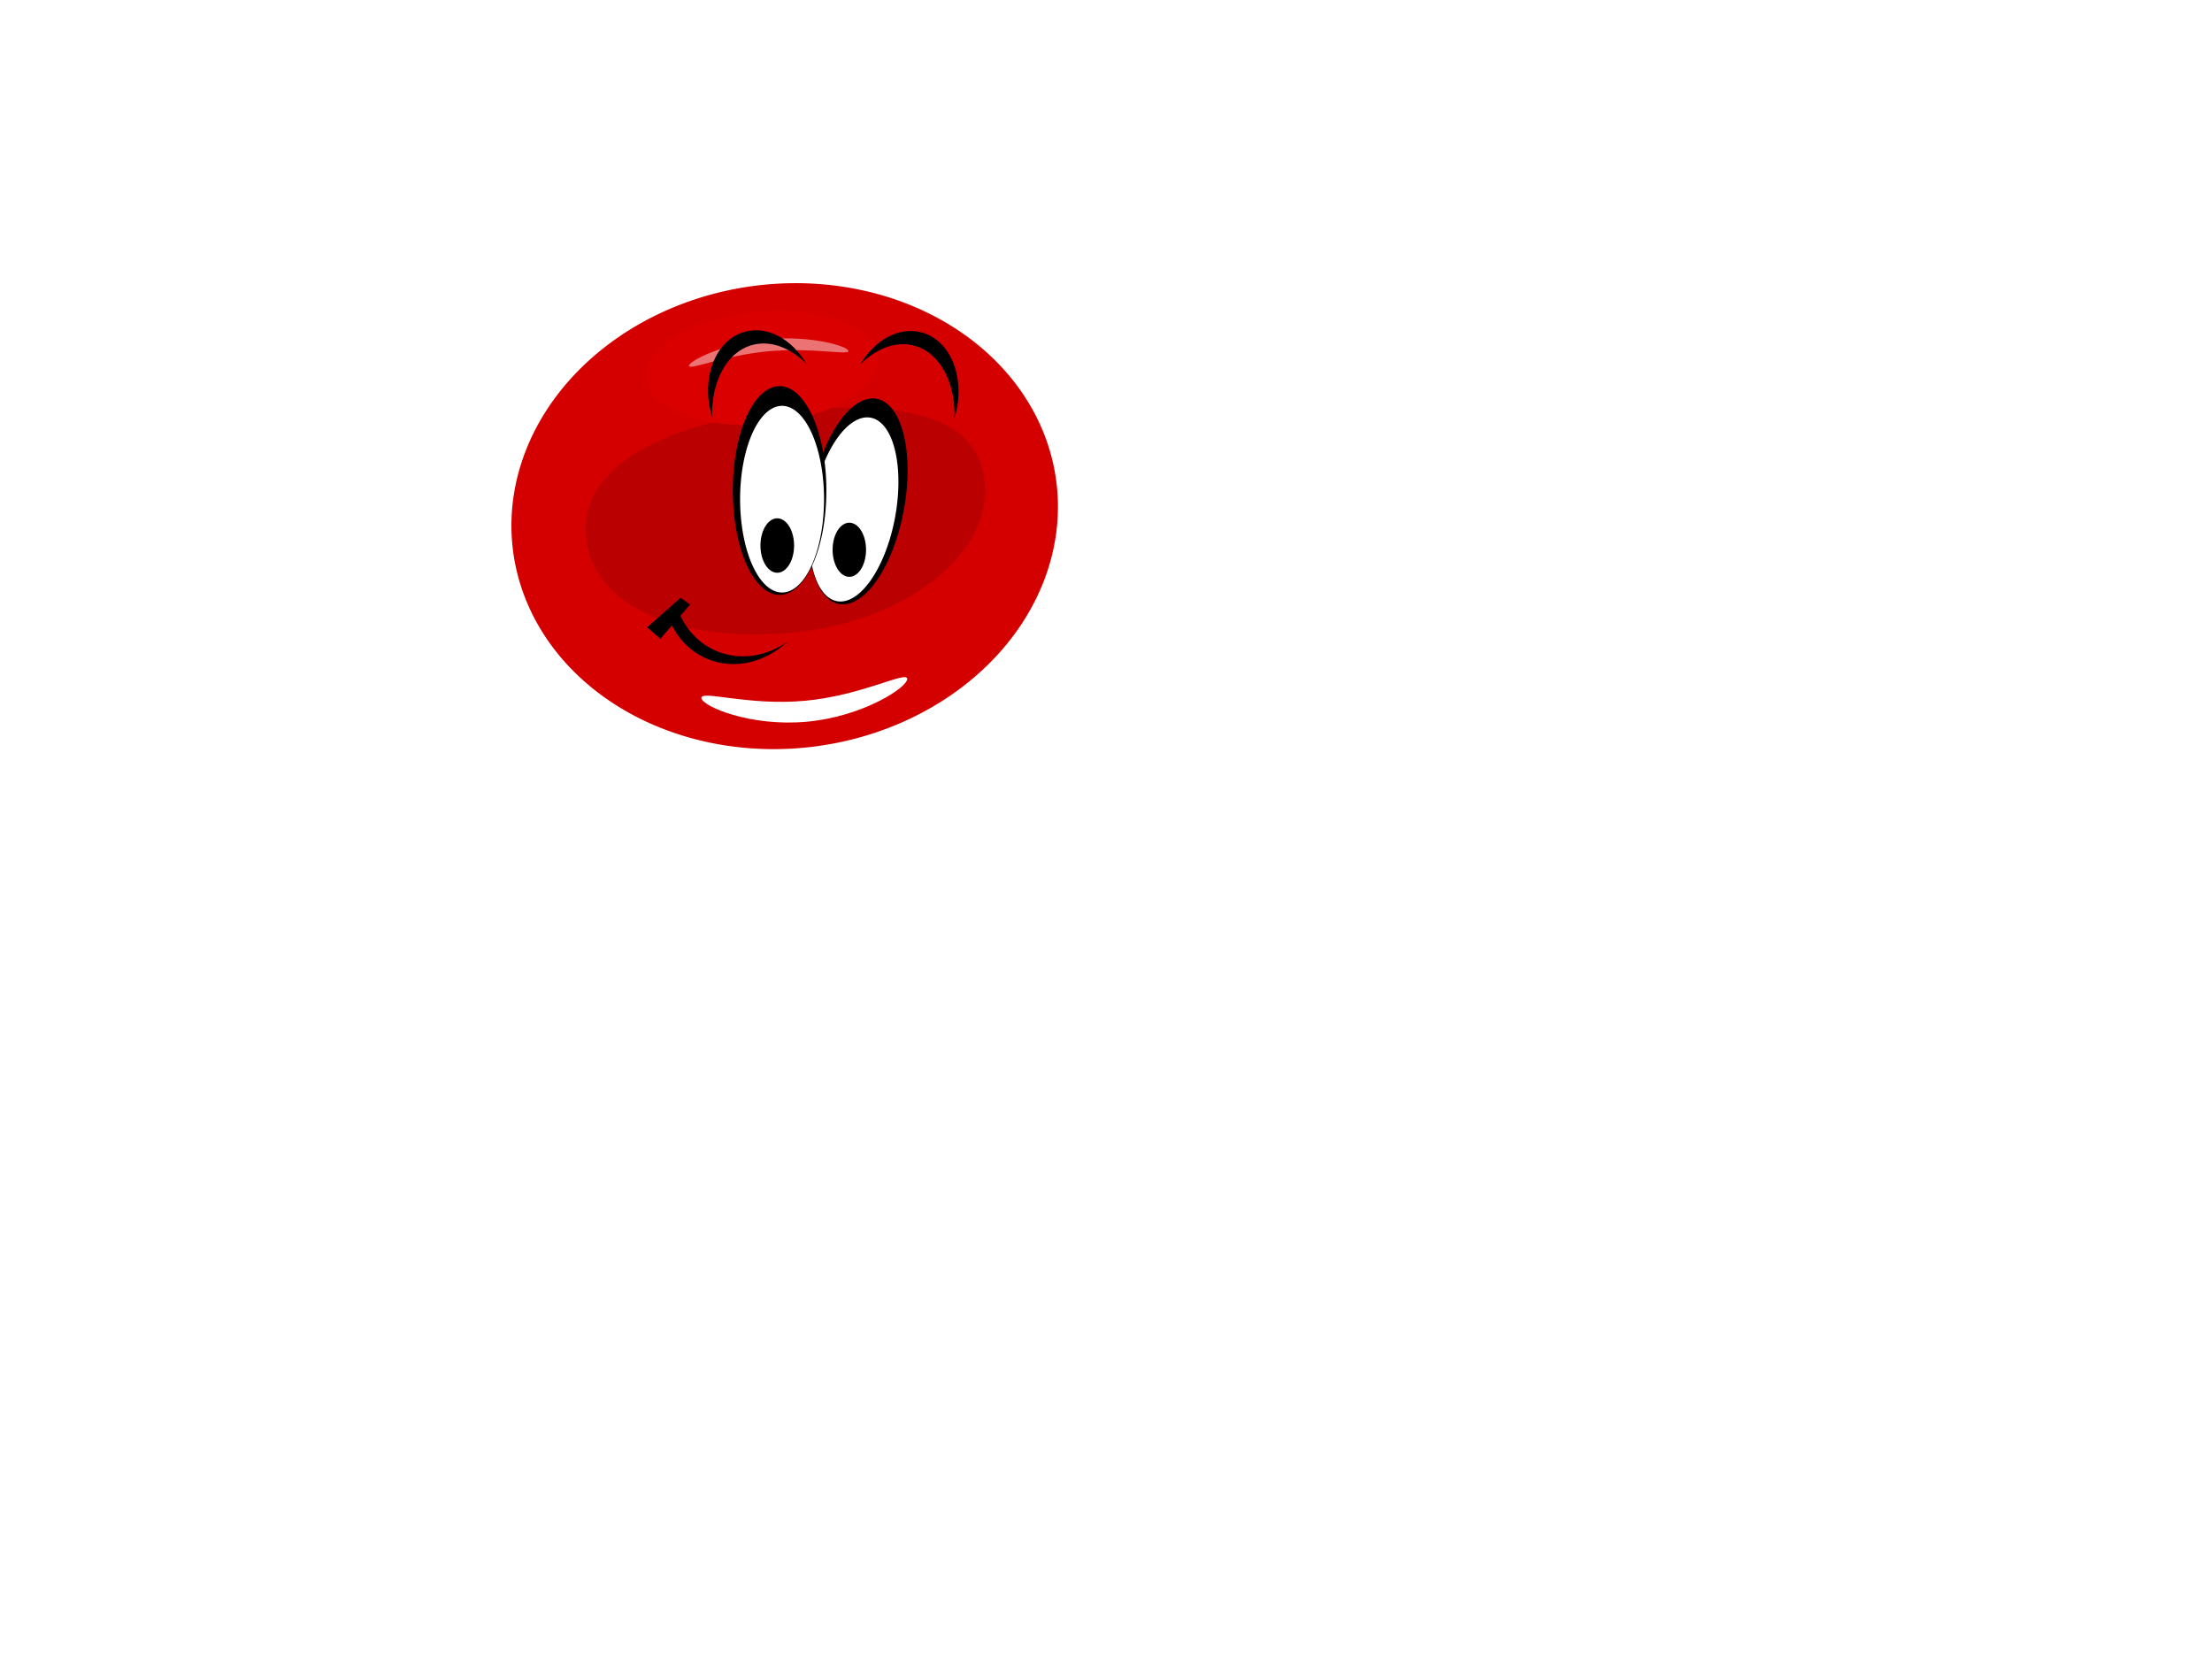 <?xml version="1.0"?><svg width="1600" height="1200" xmlns="http://www.w3.org/2000/svg" xmlns:xlink="http://www.w3.org/1999/xlink">
 <defs>
  <filter height="2.93" y="-0.965" width="1.271" x="-0.135" id="filter3438">
   <feGaussianBlur id="feGaussianBlur3440" stdDeviation="20.226"/>
  </filter>
  <filter height="1.994" y="-0.497" width="1.438" x="-0.219" id="filter3521">
   <feGaussianBlur id="feGaussianBlur3523" stdDeviation="70.062"/>
  </filter>
  <filter height="2.018" y="-0.509" width="1.678" x="-0.339" id="filter3627">
   <feGaussianBlur id="feGaussianBlur3629" stdDeviation="42.825"/>
  </filter>
  <symbol id="svg_18">
   <g transform="translate(-126.853,-150.29)" id="svg_2">
    <g id="svg_3">
     <g id="svg_14" transform="matrix(-0.983,-0.182,-0.182,0.983,900.549,88.851)">
      <path fill="#000000" fill-rule="evenodd" stroke-width="20" stroke-linecap="round" stroke-linejoin="round" stroke-miterlimit="4" stroke-dashoffset="2" d="m428.076,417.986a78.678,173.746 0 1 1 -157.355,0a78.678,173.746 0 1 1 157.355,0z" id="svg_16"/>
      <path fill="#ffffff" fill-rule="evenodd" stroke-width="20" stroke-linecap="round" stroke-linejoin="round" stroke-miterlimit="4" stroke-dashoffset="2" d="m424.15,432.465a70.596,155.9 0 1 1 -141.193,0a70.596,155.9 0 1 1 141.193,0z" id="svg_15"/>
     </g>
     <g id="svg_11">
      <path fill="#000000" fill-rule="evenodd" stroke-width="20" stroke-linecap="round" stroke-linejoin="round" stroke-miterlimit="4" stroke-dashoffset="2" d="m428.076,417.986a78.678,173.746 0 1 1 -157.355,0a78.678,173.746 0 1 1 157.355,0z" id="svg_13"/>
      <path fill="#ffffff" fill-rule="evenodd" stroke-width="20" stroke-linecap="round" stroke-linejoin="round" stroke-miterlimit="4" stroke-dashoffset="2" d="m424.15,432.465a70.596,155.9 0 1 1 -141.193,0a70.596,155.9 0 1 1 141.193,0z" id="svg_12"/>
     </g>
     <path fill="#000000" fill-rule="evenodd" stroke-width="20" stroke-linecap="round" stroke-linejoin="round" stroke-miterlimit="4" stroke-dashoffset="2" id="svg_10" d="m373.756,509.91a28.284,45.457 0 1 1 -56.569,0a28.284,45.457 0 1 1 56.569,0z"/>
     <path fill="#000000" fill-rule="evenodd" stroke-width="20" stroke-linecap="round" stroke-linejoin="round" stroke-miterlimit="4" stroke-dashoffset="2" id="svg_9" d="m494.697,520.939a28.006,45.01 0 1 1 -56.012,-7.915a28.006,45.01 0 1 1 56.012,7.915z"/>
     <path fill="#000000" fill-rule="evenodd" stroke-width="20" stroke-linecap="round" stroke-linejoin="round" stroke-miterlimit="4" stroke-dashoffset="2" d="m290.616,152.859c-48.366,13.387 -73.463,75.371 -56.026,138.37c0.385,1.39 0.791,2.771 1.21,4.139c-1.415,-58.939 24.286,-108.481 67.234,-120.368c30.986,-8.576 64.361,4.302 91.467,31.384c-24.276,-41.184 -65.659,-64.105 -103.886,-53.525z" id="svg_8"/>
     <path fill="#000000" fill-rule="evenodd" stroke-width="20" stroke-linecap="round" stroke-linejoin="round" stroke-miterlimit="4" stroke-dashoffset="2" d="m588.866,154.067c48.366,13.387 73.463,75.371 56.026,138.37c-0.385,1.39 -0.791,2.771 -1.21,4.139c1.415,-58.939 -24.286,-108.481 -67.234,-120.368c-30.986,-8.576 -64.361,4.302 -91.467,31.384c24.276,-41.184 65.659,-64.105 103.886,-53.525z" id="svg_7"/>
     <g id="svg_4">
      <path fill="#000000" fill-rule="evenodd" stroke-width="20" stroke-linecap="round" stroke-linejoin="round" stroke-miterlimit="4" stroke-dashoffset="2" id="svg_6" d="m362.39,670.551c-35.804,25.169 -80.793,32.341 -120.641,14.978c-27.768,-12.099 -48.514,-34.127 -60.542,-61.054c-6.15,2.262 -12.468,4.084 -18.882,5.5c11.393,30.276 33.285,55.323 63.559,68.514c46.003,20.045 98.84,7.35 136.506,-27.938z"/>
      <path fill="#000000" fill-rule="evenodd" stroke="#000000" stroke-width="1px" id="svg_5" d="m183.067,597.856l15,10.714l-49.286,56.429l-21.429,-18.571l55.714,-48.571z"/>
     </g>
    </g>
   </g>
  </symbol>
  <filter id="layer1_blur">
   <feGaussianBlur stdDeviation="0.8"/>
  </filter>
 </defs>
 <g>
  <title>Layer 1</title>
  <g id="svg_1">
   <g transform="matrix(1.274, -0.119, 0.111, 1.364, -137, -11.354)" filter="url(#layer1_blur)" id="layer1">
    <path fill="#000000" d="m-642.834,1746.313a0,13.83 0 1 1 0,0a0,13.83 0 1 1 0,0z" id="path3322"/>
    <g transform="matrix(0.326, 0, 0, 0.393, 457.642, 96.108)" id="g3633">
     <path fill="#d40000" id="path2536" d="m679.802,589.54a474.761,312.49 0 1 1 -949.523,0a474.761,312.49 0 1 1 949.523,0z"/>
     <path fill="#ffffff" filter="url(#filter3438)" d="m393.996,822.668c0,11.007 -80.312,44.928 -179.268,44.928c-98.956,0 -179.268,-33.921 -179.268,-44.928c0,-11.007 80.312,16.658 179.268,16.658c98.956,0 179.268,-27.665 179.268,-16.658z" id="path3383"/>
     <path opacity="0.348" fill="#000000" filter="url(#filter3521)" d="m555.59,570.713c0,96.98 -158.362,175.688 -353.486,175.688c-195.124,0 -343.386,-58.509 -343.386,-155.488c0,-96.98 163.013,-142.45 358.137,-142.45c195.124,0 338.735,25.271 338.735,122.25z" id="path3442"/>
     <path fill="#da0000" filter="url(#filter3627)" id="path3525" d="m388.946,387.865a201.992,75.747 0 1 1 -403.984,0a201.992,75.747 0 1 1 403.984,0z"/>
     <path opacity="0.67" fill="#ffffff" filter="url(#filter3438)" id="path3631" d="m338.448,376.278c0,-6.328 -62.213,-25.829 -138.869,-25.829c-76.656,0 -138.869,19.501 -138.869,25.829c0,6.328 62.214,-9.577 138.869,-9.577c76.656,0 138.869,15.905 138.869,9.577z"/>
    </g>
   </g>
   <use x="1083.505" y="567.371" transform="matrix(0.43, 0, 0, 0.433, 2.303, -6.791)" xlink:href="#svg_18" id="svg_19"/>
  </g>
 </g>
</svg>